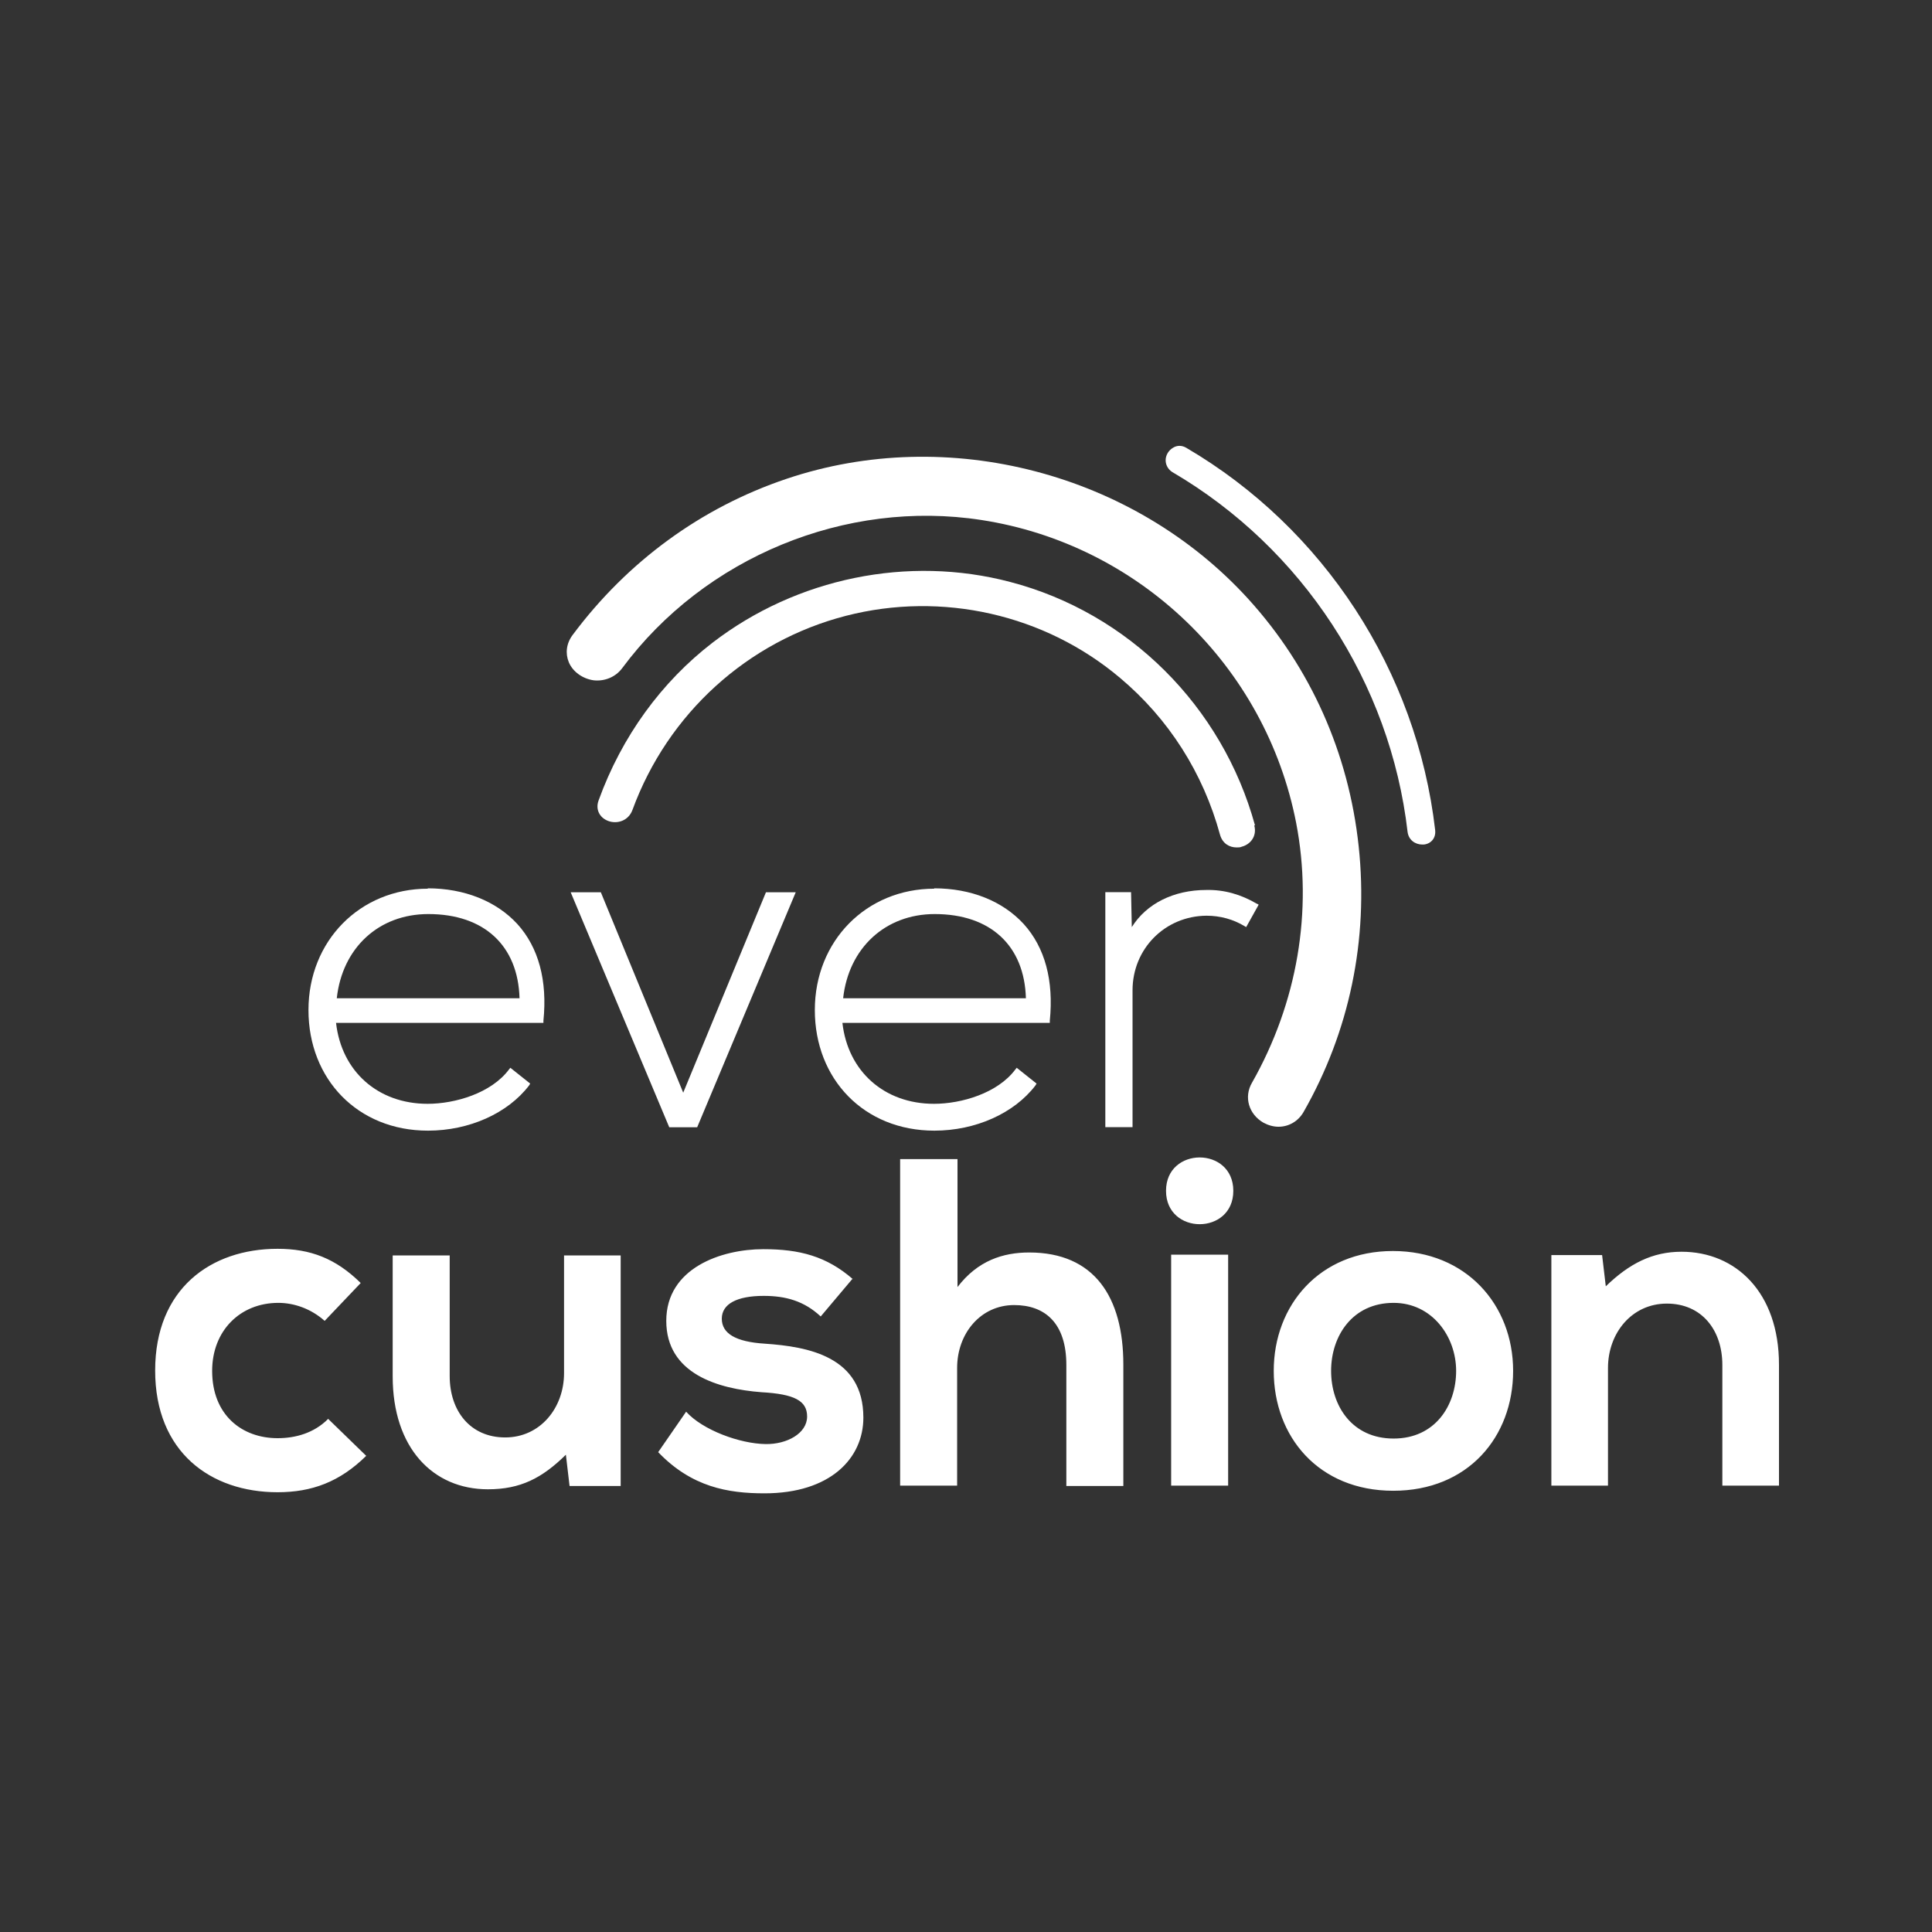 <svg xmlns="http://www.w3.org/2000/svg" fill="none" viewBox="0 0 130 130" height="130" width="130">
<rect x="0" y="0" width="130" height="130" fill="#333333" stroke="none"/>
<path fill="white" d="M84.446 55.537C82.244 47.52 75.935 41.236 67.968 39.157C61.114 37.351 53.617 38.885 47.951 43.24C44.511 45.887 41.839 49.549 40.28 53.854C40.058 54.448 40.33 55.017 40.924 55.24C41.517 55.463 42.285 55.24 42.557 54.498C44.932 48.015 50.301 43.141 56.932 41.434C63.39 39.776 70.293 41.335 75.366 45.615C78.632 48.361 80.958 51.999 82.096 56.18C82.269 56.774 82.739 57.022 83.209 57.022C83.333 57.022 83.457 57.022 83.556 56.972C84.125 56.824 84.595 56.279 84.397 55.537"></path>
<path fill="white" d="M96.57 55.862C95.333 45.149 89.073 35.549 79.819 30.13C79.522 29.957 79.201 29.957 78.928 30.13C78.632 30.303 78.434 30.625 78.434 30.971C78.434 31.293 78.607 31.59 78.879 31.763C87.638 36.885 93.552 45.941 94.714 55.986C94.789 56.531 95.234 56.827 95.704 56.827C95.729 56.827 95.778 56.827 95.803 56.827C96.298 56.778 96.62 56.382 96.57 55.887"></path>
<path fill="white" d="M22.069 95.485C21.128 96.426 19.891 96.772 18.679 96.772C16.279 96.772 14.275 95.213 14.275 92.244C14.275 89.547 16.155 87.667 18.728 87.667C19.792 87.667 20.93 88.062 21.846 88.879L24.271 86.331C22.588 84.673 20.881 84.029 18.679 84.029C14.176 84.029 10.44 86.726 10.44 92.219C10.44 97.712 14.176 100.409 18.679 100.409C20.98 100.409 22.86 99.716 24.642 97.96L22.069 95.461V95.485ZM26.423 84.475V92.615C26.423 97.415 29.12 100.211 32.832 100.211C35.009 100.211 36.469 99.469 38.077 97.885L38.325 99.989H41.764V84.475H37.953V92.392C37.953 94.743 36.345 96.722 33.995 96.722C31.644 96.722 30.259 94.941 30.259 92.591V84.475H26.423ZM57.401 86.083C55.62 84.524 53.789 84.054 51.364 84.054C48.543 84.054 44.832 85.316 44.832 88.879C44.832 92.442 48.321 93.457 51.24 93.679C53.443 93.803 54.309 94.248 54.309 95.312C54.309 96.45 52.948 97.193 51.513 97.168C49.781 97.143 47.282 96.228 46.168 94.99L44.288 97.712C46.539 100.063 48.989 100.483 51.438 100.483C55.867 100.483 58.094 98.133 58.094 95.386C58.094 91.279 54.383 90.611 51.463 90.413C49.484 90.289 48.568 89.72 48.568 88.731C48.568 87.741 49.583 87.197 51.389 87.197C52.873 87.197 54.111 87.543 55.224 88.582L57.352 86.058L57.401 86.083ZM60.568 77.992V99.964H64.403V92.046C64.403 89.72 65.987 87.815 68.239 87.815C70.292 87.815 71.752 89.003 71.752 91.848V99.989H75.587V91.823C75.587 87.271 73.633 84.277 69.253 84.277C67.496 84.277 65.789 84.821 64.428 86.603V77.992H60.593H60.568ZM82.639 99.964H78.804V84.425H82.639V99.964ZM93.724 84.178C88.8 84.178 85.707 87.815 85.707 92.244C85.707 96.673 88.726 100.31 93.749 100.31C98.771 100.31 101.815 96.698 101.815 92.244C101.815 87.79 98.648 84.178 93.724 84.178ZM93.773 87.667C96.347 87.667 97.98 89.918 97.98 92.244C97.98 94.57 96.569 96.797 93.773 96.797C90.977 96.797 89.567 94.595 89.567 92.244C89.567 89.894 91.002 87.667 93.773 87.667ZM119.704 99.964V91.823C119.704 86.949 116.784 84.227 113.147 84.227C111.192 84.227 109.633 85.019 108.05 86.553L107.802 84.45H104.388V99.964H108.198V92.046C108.198 89.695 109.807 87.716 112.157 87.716C114.508 87.716 115.893 89.498 115.893 91.848V99.964H119.728H119.704Z"></path>
<path fill="white" d="M78.459 80.128C78.459 83.122 82.987 83.122 82.987 80.128C82.987 77.134 78.459 77.134 78.459 80.128Z"></path>
<path fill="white" d="M34.934 67.171H22.661C23.032 63.782 25.482 61.505 28.822 61.505C32.583 61.505 34.859 63.633 34.958 67.171M28.797 59.798C24.22 59.798 20.756 63.312 20.756 67.963C20.756 72.615 24.071 76.079 28.797 76.079C31.569 76.079 34.166 74.916 35.602 73.036L35.676 72.912L34.34 71.848L34.241 71.972C33.053 73.555 30.628 74.273 28.773 74.273C25.432 74.273 22.983 72.095 22.612 68.829H36.566V68.681C36.839 65.984 36.245 63.757 34.81 62.173C33.399 60.639 31.247 59.773 28.773 59.773"></path>
<path fill="white" d="M69.006 67.171H56.733C57.105 63.782 59.579 61.505 62.894 61.505C66.655 61.505 68.931 63.633 69.031 67.171M62.87 59.798C58.292 59.798 54.828 63.312 54.828 67.963C54.828 72.615 58.144 76.079 62.87 76.079C65.641 76.079 68.239 74.916 69.674 73.036L69.748 72.912L68.412 71.848L68.313 71.972C67.125 73.555 64.701 74.273 62.845 74.273C59.505 74.273 57.055 72.095 56.684 68.829H70.639V68.681C70.911 65.984 70.317 63.757 68.882 62.173C67.472 60.639 65.344 59.773 62.845 59.773"></path>
<path fill="white" d="M84.594 60.824C83.505 60.181 82.367 59.859 81.179 59.884C78.977 59.884 77.146 60.8 76.156 62.383L76.107 60.033H74.375V75.843H76.206V66.639C76.206 63.843 78.383 61.641 81.179 61.616C82.12 61.616 82.986 61.864 83.728 62.309L83.852 62.383L84.693 60.874L84.569 60.8L84.594 60.824Z"></path>
<path fill="white" d="M45.972 73.524L40.429 60.039H38.4L45.032 75.85H46.912L53.543 60.039H51.539L45.972 73.524Z"></path>
<path fill="white" d="M86.03 75.816C85.683 75.816 85.337 75.717 85.015 75.544C84.026 74.975 83.679 73.812 84.248 72.847C87.292 67.478 88.356 61.292 87.217 55.379C85.164 44.813 76.652 36.623 66.038 34.99C56.907 33.58 47.406 37.489 41.864 44.962C41.419 45.556 40.701 45.852 39.959 45.778C39.216 45.679 38.548 45.209 38.276 44.566C38.029 43.972 38.103 43.304 38.524 42.735C42.21 37.786 47.184 34.149 52.924 32.219C63.786 28.557 76.281 31.823 84.001 40.31C88.182 44.912 90.756 50.677 91.424 56.962C92.092 63.222 90.805 69.408 87.712 74.826C87.341 75.47 86.698 75.816 86.03 75.816Z"></path>
</svg>
